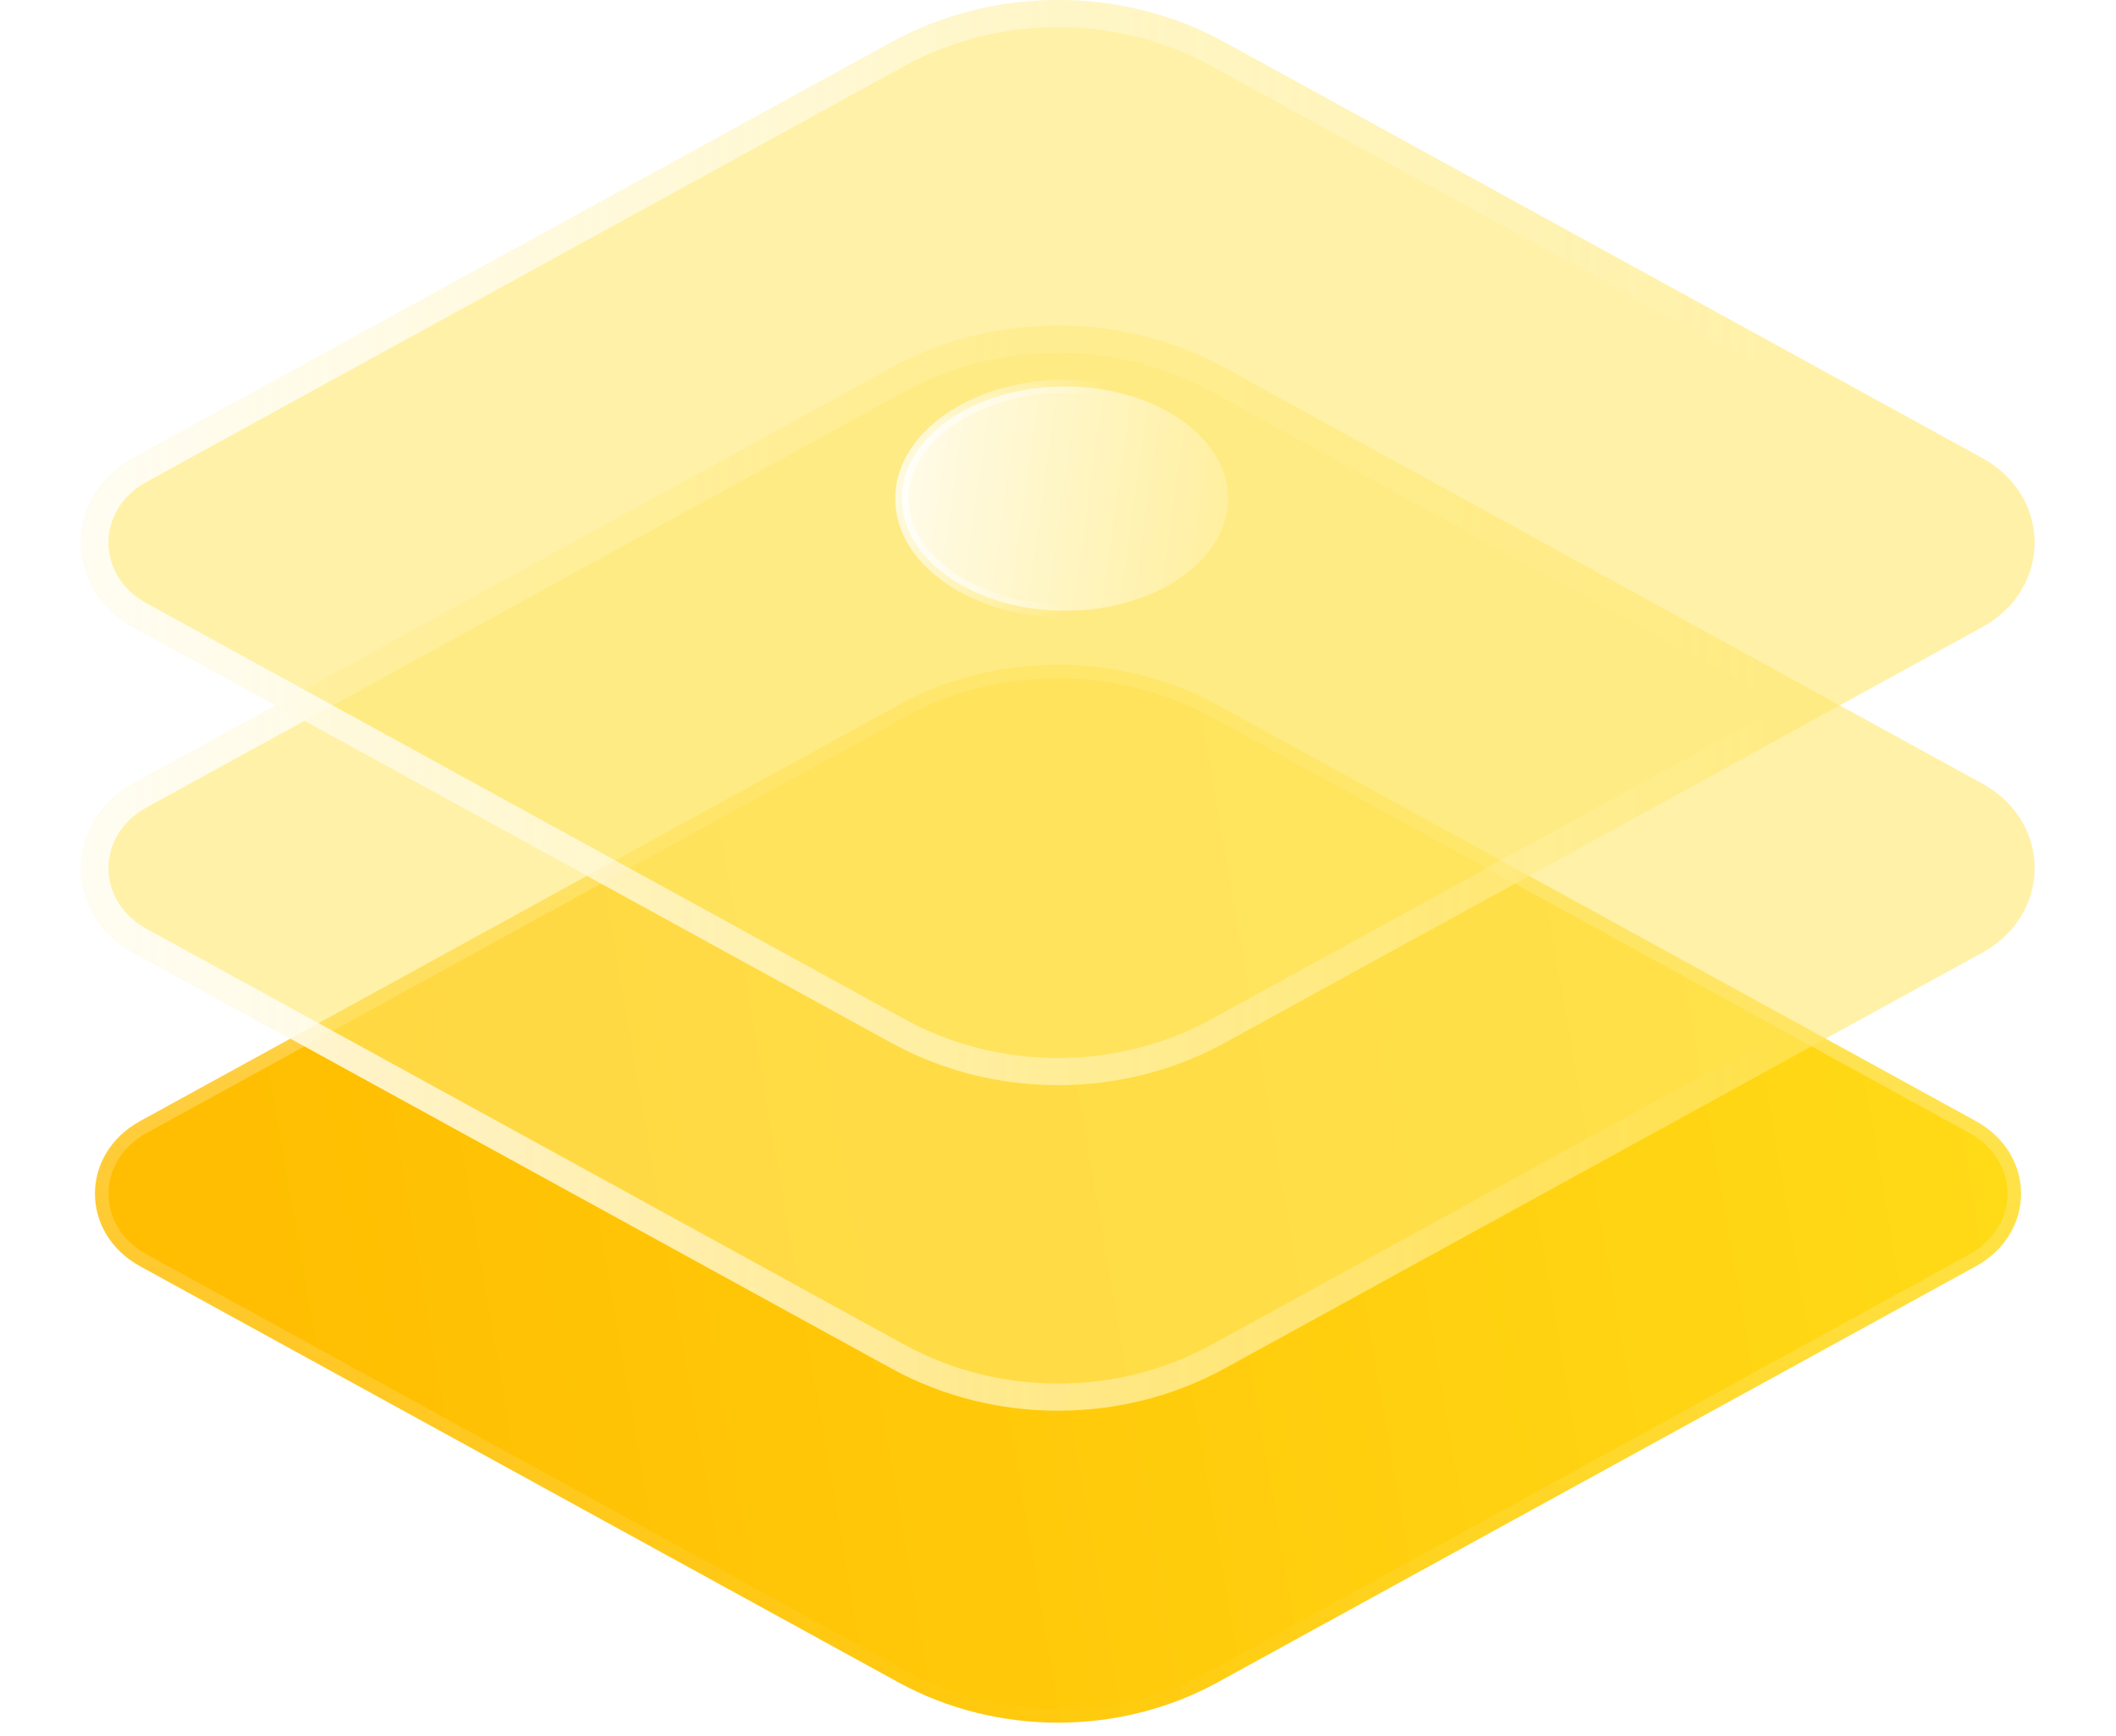 <?xml version="1.0" encoding="UTF-8"?> <svg xmlns="http://www.w3.org/2000/svg" width="78" height="64" viewBox="0 0 78 64" fill="none"> <path d="M44.895 25.993L72.829 41.321C75.057 42.543 75.057 45.457 72.829 46.679L44.895 62.007C41.268 63.998 36.732 63.998 33.105 62.007L5.17 46.679C2.943 45.457 2.943 42.543 5.17 41.321L33.105 25.993C36.732 24.003 41.268 24.003 44.895 25.993Z" fill="url(#paint0_linear_284_1097)" stroke="url(#paint1_linear_284_1097)"></path> <g filter="url(#filter0_b_284_1097)"> <path d="M32.864 13.554C36.641 11.482 41.359 11.482 45.136 13.554L73.07 28.883C75.643 30.295 75.643 33.705 73.07 35.117L45.136 50.446C41.359 52.518 36.641 52.518 32.864 50.446L4.93 35.117C2.357 33.705 2.357 30.295 4.93 28.883L32.864 13.554Z" fill="#FFE86D" fill-opacity="0.6"></path> <path d="M44.895 13.993L72.829 29.321C75.057 30.543 75.057 33.457 72.829 34.679L44.895 50.007C41.268 51.998 36.732 51.998 33.105 50.007L5.17 34.679C2.943 33.457 2.943 30.543 5.17 29.321L33.105 13.993C36.732 12.002 41.268 12.002 44.895 13.993Z" stroke="url(#paint2_linear_284_1097)"></path> </g> <g filter="url(#filter1_b_284_1097)"> <path d="M32.864 1.554C36.641 -0.518 41.359 -0.518 45.136 1.554L73.07 16.883C75.643 18.295 75.643 21.705 73.07 23.117L45.136 38.446C41.359 40.518 36.641 40.518 32.864 38.446L4.93 23.117C2.357 21.705 2.357 18.295 4.93 16.883L32.864 1.554Z" fill="#FFE86D" fill-opacity="0.6"></path> <path d="M44.895 1.993L72.829 17.321C75.057 18.543 75.057 21.457 72.829 22.679L44.895 38.007C41.268 39.998 36.732 39.998 33.105 38.007L5.17 22.679C2.943 21.457 2.943 18.543 5.17 17.321L33.105 1.993C36.732 0.002 41.268 0.002 44.895 1.993Z" stroke="url(#paint3_linear_284_1097)"></path> </g> <path d="M45.27 18.379C45.27 19.487 44.629 20.515 43.542 21.276C42.456 22.036 40.941 22.514 39.258 22.514C37.574 22.514 36.06 22.036 34.973 21.276C33.886 20.515 33.245 19.487 33.245 18.379C33.245 17.272 33.886 16.244 34.973 15.483C36.06 14.723 37.574 14.245 39.258 14.245C40.941 14.245 42.456 14.723 43.542 15.483C44.629 16.244 45.27 17.272 45.27 18.379Z" fill="url(#paint4_linear_284_1097)" fill-opacity="0.9" stroke="url(#paint5_linear_284_1097)" stroke-width="0.49"></path> <defs> <filter id="filter0_b_284_1097" x="-1" y="8" width="80" height="48" filterUnits="userSpaceOnUse" color-interpolation-filters="sRGB"> <feFlood flood-opacity="0" result="BackgroundImageFix"></feFlood> <feGaussianBlur in="BackgroundImageFix" stdDeviation="2"></feGaussianBlur> <feComposite in2="SourceAlpha" operator="in" result="effect1_backgroundBlur_284_1097"></feComposite> <feBlend mode="normal" in="SourceGraphic" in2="effect1_backgroundBlur_284_1097" result="shape"></feBlend> </filter> <filter id="filter1_b_284_1097" x="-1" y="-4" width="80" height="48" filterUnits="userSpaceOnUse" color-interpolation-filters="sRGB"> <feFlood flood-opacity="0" result="BackgroundImageFix"></feFlood> <feGaussianBlur in="BackgroundImageFix" stdDeviation="2"></feGaussianBlur> <feComposite in2="SourceAlpha" operator="in" result="effect1_backgroundBlur_284_1097"></feComposite> <feBlend mode="normal" in="SourceGraphic" in2="effect1_backgroundBlur_284_1097" result="shape"></feBlend> </filter> <linearGradient id="paint0_linear_284_1097" x1="7.881" y1="36.203" x2="70.685" y2="25.437" gradientUnits="userSpaceOnUse"> <stop stop-color="#FFBE01"></stop> <stop offset="1" stop-color="#FFDA17"></stop> </linearGradient> <linearGradient id="paint1_linear_284_1097" x1="3" y1="24" x2="3" y2="64" gradientUnits="userSpaceOnUse"> <stop stop-color="white" stop-opacity="0.4"></stop> <stop offset="1" stop-color="white" stop-opacity="0.01"></stop> </linearGradient> <linearGradient id="paint2_linear_284_1097" x1="-9" y1="73.24" x2="88.133" y2="74.91" gradientUnits="userSpaceOnUse"> <stop stop-color="white"></stop> <stop offset="0.766" stop-color="white" stop-opacity="0"></stop> </linearGradient> <linearGradient id="paint3_linear_284_1097" x1="-9" y1="61.24" x2="88.133" y2="62.91" gradientUnits="userSpaceOnUse"> <stop stop-color="white"></stop> <stop offset="0.766" stop-color="white" stop-opacity="0"></stop> </linearGradient> <linearGradient id="paint4_linear_284_1097" x1="32.049" y1="13.415" x2="50.311" y2="15.985" gradientUnits="userSpaceOnUse"> <stop stop-color="white"></stop> <stop offset="1" stop-color="white" stop-opacity="0"></stop> </linearGradient> <linearGradient id="paint5_linear_284_1097" x1="30.881" y1="15.867" x2="40.219" y2="17.61" gradientUnits="userSpaceOnUse"> <stop stop-color="white"></stop> <stop offset="1" stop-color="white" stop-opacity="0"></stop> </linearGradient> </defs> </svg> 
